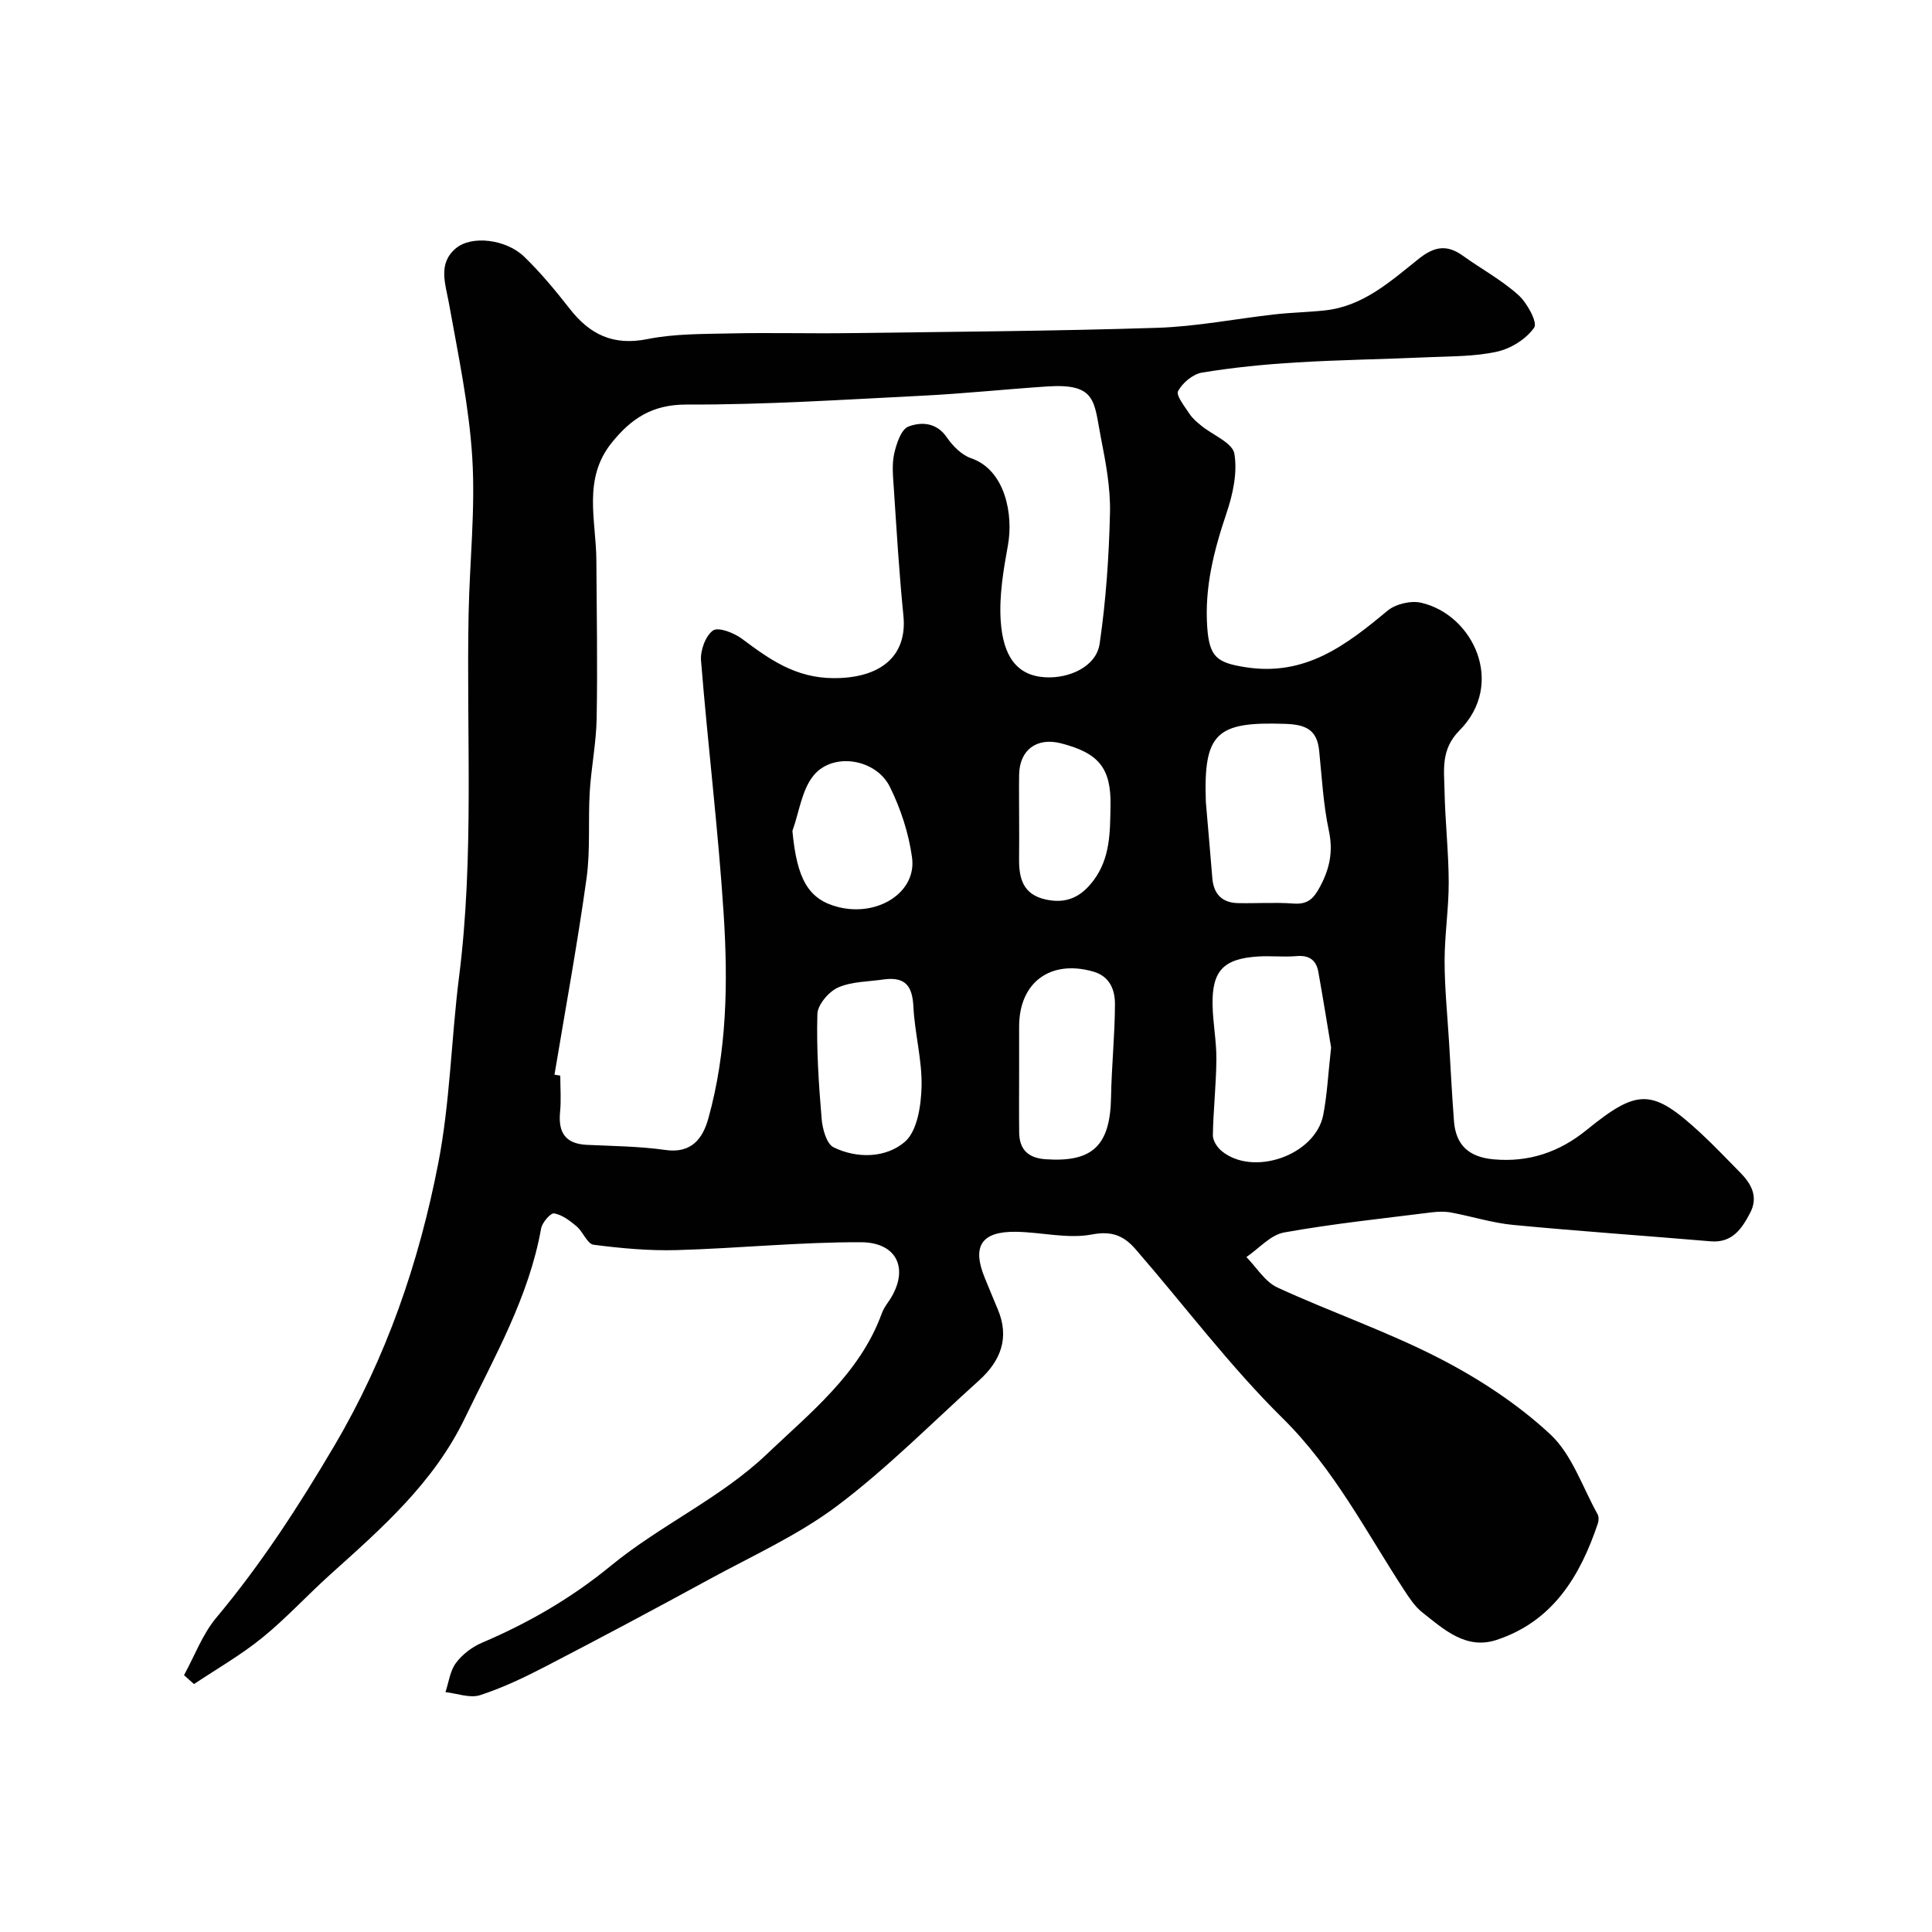 <svg enable-background="new 0 0 400 400" viewBox="0 0 400 400" xmlns="http://www.w3.org/2000/svg"><path d="m38.1 346.82c2.19-3.99 3.81-8.46 6.68-11.89 9.28-11.09 17.04-23.05 24.39-35.52 10.83-18.34 17.57-38 21.57-58.59 2.46-12.68 2.68-25.77 4.31-38.63 3.16-24.98 1.48-50.07 1.97-75.11.21-10.77 1.42-21.58.76-32.29s-2.92-21.34-4.82-31.94c-.74-4.11-2.36-8.27 1.42-11.44 3.29-2.76 10.43-1.86 14.14 1.73 3.42 3.31 6.49 7.02 9.43 10.78 4.17 5.35 9.02 7.7 16.07 6.29 5.61-1.13 11.5-1.05 17.27-1.18 8.16-.18 16.33.05 24.5-.06 21.27-.28 42.54-.42 63.8-1.1 8.15-.26 16.26-1.88 24.4-2.79 3.45-.39 6.93-.44 10.37-.82 7.89-.86 13.55-6.03 19.34-10.65 3.23-2.58 5.84-3.05 9.15-.68 3.81 2.74 8.01 5.01 11.48 8.12 1.83 1.63 4.04 5.69 3.31 6.76-1.61 2.36-4.8 4.35-7.67 4.99-4.61 1.03-9.49.95-14.26 1.16-9.1.41-18.21.53-27.3 1.08-6.54.39-13.08 1.04-19.54 2.1-1.88.31-4.05 2.12-4.96 3.83-.48.91 1.36 3.17 2.35 4.69.62.96 1.56 1.74 2.46 2.48 2.37 1.94 6.45 3.53 6.84 5.78.68 3.95-.32 8.47-1.65 12.4-2.6 7.71-4.55 15.35-3.96 23.6.44 6.16 2.07 7.29 7.87 8.21 12.38 1.97 20.86-4.53 29.45-11.69 1.67-1.39 4.84-2.14 6.96-1.65 10.79 2.47 17.54 16.78 7.93 26.45-3.92 3.95-3.16 8.2-3.08 12.58.12 6.27.84 12.54.86 18.8.02 5.44-.85 10.89-.85 16.33 0 5.6.58 11.2.92 16.8.33 5.45.6 10.91 1.02 16.36.38 5.09 3.21 7.47 8.22 7.92 7.31.66 13.63-1.53 19.19-6.04 10.68-8.67 13.61-8.67 23.66.6 2.81 2.6 5.44 5.4 8.14 8.12 2.37 2.38 3.85 5.08 2.11 8.4-1.71 3.26-3.68 6.27-8.19 5.89-13.61-1.16-27.24-2.09-40.84-3.39-4.34-.41-8.58-1.77-12.88-2.57-1.29-.24-2.68-.2-3.99-.04-10.21 1.29-20.47 2.35-30.59 4.17-2.82.51-5.22 3.33-7.81 5.09 2.12 2.15 3.85 5.12 6.42 6.3 11.09 5.11 22.72 9.09 33.55 14.67 8.2 4.22 16.2 9.46 22.93 15.71 4.51 4.19 6.67 10.93 9.81 16.56.28.5.25 1.34.06 1.91-3.67 10.94-9.35 20.31-21.01 24.13-6.3 2.06-10.89-2.2-15.37-5.74-1.5-1.19-2.63-2.92-3.7-4.55-7.95-12.17-14.53-25.11-25.18-35.62-10.97-10.82-20.3-23.3-30.44-34.98-2.32-2.67-4.77-3.89-9.02-3.07-5.02.96-10.47-.47-15.73-.55-7.22-.11-9.21 3.01-6.43 9.67.88 2.11 1.72 4.23 2.62 6.33 2.53 5.95.62 10.75-3.91 14.82-9.69 8.72-18.91 18.08-29.28 25.89-8.11 6.1-17.62 10.38-26.6 15.28-11.14 6.08-22.34 12.05-33.6 17.89-4.45 2.31-9.02 4.51-13.76 6.05-2.1.69-4.77-.36-7.18-.62.68-2.04.94-4.39 2.16-6.03 1.31-1.77 3.34-3.32 5.38-4.19 9.67-4.12 18.52-9.23 26.77-16 10.18-8.35 22.72-14 32.16-23 8.97-8.55 19.31-16.69 23.85-29.15.28-.76.7-1.48 1.17-2.14 4.7-6.52 2.44-12.62-5.49-12.64-12.7-.04-25.4 1.27-38.11 1.63-5.74.16-11.53-.37-17.23-1.11-1.3-.17-2.17-2.68-3.5-3.8-1.38-1.16-2.99-2.4-4.66-2.69-.73-.13-2.48 1.89-2.7 3.13-2.54 14.21-9.63 26.51-15.79 39.27-6.44 13.35-17.13 22.72-27.78 32.29-4.8 4.31-9.18 9.12-14.18 13.18-4.4 3.57-9.38 6.42-14.11 9.58-.71-.61-1.39-1.23-2.07-1.85zm76.7-124.32c.4.07.8.13 1.2.2 0 2.5.2 5.02-.04 7.49-.42 4.25 1.06 6.63 5.56 6.84 5.42.25 10.89.3 16.25 1.06 5.45.78 7.75-2.44 8.89-6.54 3.85-13.85 4.08-28.11 3.17-42.28-1.13-17.53-3.28-34.99-4.69-52.5-.17-2.09.92-5.13 2.49-6.24 1.09-.77 4.36.5 6.01 1.74 5.67 4.24 11.03 8.07 18.85 8.13 9.67.07 15.41-4.44 14.55-12.95-.89-8.84-1.41-17.71-2-26.58-.16-2.32-.4-4.75.1-6.97.46-2.06 1.44-5.02 2.95-5.59 2.6-.98 5.78-.91 7.93 2.23 1.22 1.78 3.07 3.66 5.03 4.33 7.15 2.45 8.76 11.81 7.64 17.97-.94 5.15-1.84 10.48-1.51 15.64.49 7.42 3.35 11.38 9.17 11.74 4.95.31 10.63-2.17 11.32-6.95 1.31-8.95 1.93-18.04 2.14-27.08.12-5.18-.87-10.44-1.88-15.56-1.46-7.46-.83-11.3-11.1-10.62-8.71.58-17.39 1.5-26.11 1.93-16.19.81-32.39 1.87-48.59 1.82-7.11-.02-11.44 2.9-15.47 7.89-6.06 7.51-3.25 16.05-3.19 24.29.07 10.94.26 21.88.06 32.82-.09 5.06-1.12 10.1-1.43 15.16-.36 5.99.16 12.08-.67 17.98-1.89 13.6-4.38 27.08-6.63 40.6zm160.79-5.62c-.74-4.43-1.64-10.05-2.64-15.65-.43-2.42-1.87-3.51-4.49-3.28-2.64.23-5.32-.08-7.96.08-7.19.45-9.59 2.95-9.45 10.05.07 3.75.82 7.49.79 11.23-.04 5.24-.64 10.48-.73 15.73-.02 1.09.89 2.5 1.8 3.25 6.52 5.39 19.37.92 21.04-7.4.82-4.15 1.01-8.43 1.64-14.01zm-25.93-50.82c.45 5.25.91 10.5 1.34 15.75.27 3.3 2.02 5.1 5.32 5.17 3.83.08 7.68-.19 11.49.09 2.96.22 4.18-1.03 5.51-3.53 2.01-3.78 2.72-7.3 1.8-11.6-1.15-5.4-1.44-10.99-2-16.51-.44-4.34-2.75-5.41-6.98-5.56-14.27-.5-17 1.81-16.48 16.19zm-38.66 55.45c0 4.33-.04 8.66.01 12.98.04 3.56 1.93 5.28 5.49 5.52 9.73.67 13.36-2.85 13.53-12.86.11-6.42.79-12.83.81-19.24.01-2.95-1.04-5.77-4.51-6.76-8.86-2.53-15.33 2.25-15.33 11.37zm-27.88-18.75c-3.22.49-6.7.42-9.58 1.68-1.94.85-4.26 3.57-4.31 5.51-.21 7.22.28 14.47.88 21.68.17 2.09 1.01 5.19 2.48 5.91 4.93 2.41 10.89 2.19 14.75-1.14 2.58-2.23 3.36-7.5 3.46-11.45.13-5.49-1.42-11-1.69-16.53-.21-4.19-1.6-6.2-5.99-5.66zm-19.06-30.73c.93 9.98 3.3 14.23 9.54 15.78 8.17 2.03 16.2-3.07 15.23-10.25-.68-5.02-2.34-10.1-4.59-14.65-2.86-5.79-11.73-7.25-15.76-2.4-2.48 2.99-3.01 7.62-4.42 11.52zm46.94-2.73c0 2.82.03 5.64-.01 8.46-.05 4.09.8 7.45 5.55 8.48 4.26.92 7.26-.5 9.85-3.94 3.52-4.68 3.43-10.1 3.53-15.41.16-7.92-2.48-10.99-10.24-12.99-5.01-1.29-8.57 1.33-8.68 6.44-.05 2.99 0 5.98 0 8.96z" fill="#010102"/></svg>